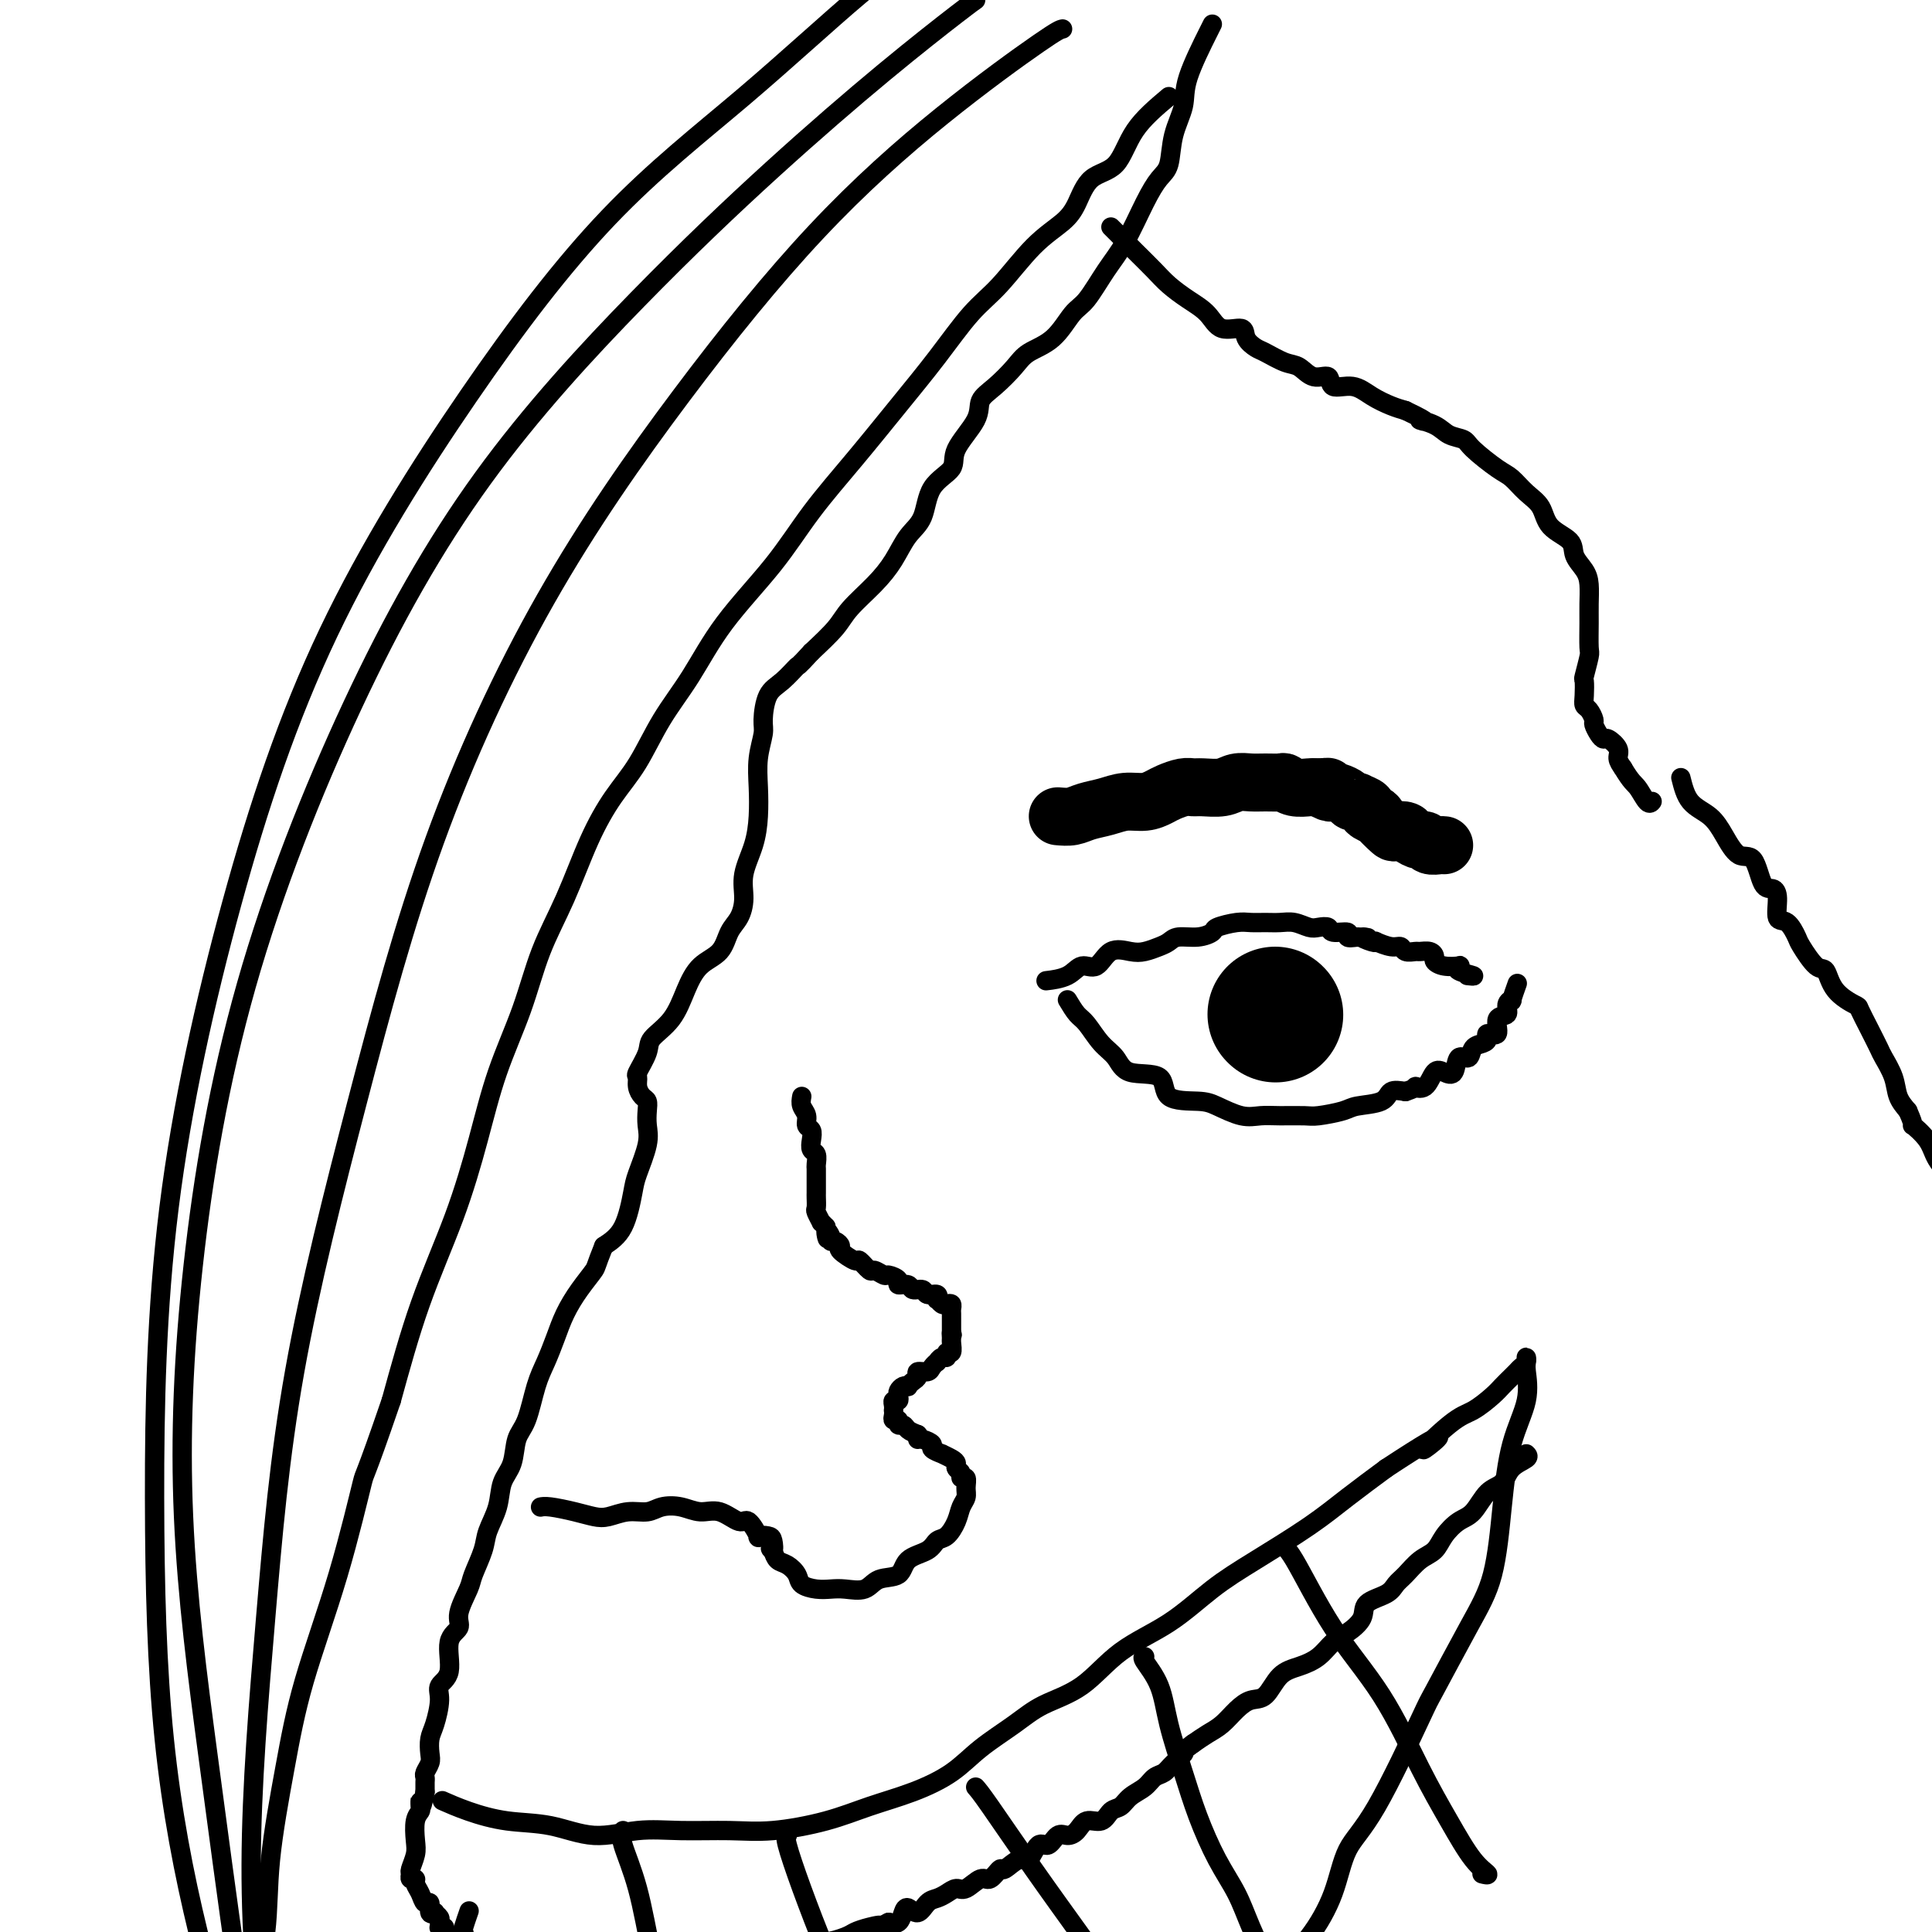 <svg viewBox='0 0 400 400' version='1.1' xmlns='http://www.w3.org/2000/svg' xmlns:xlink='http://www.w3.org/1999/xlink'><g fill='none' stroke='#000000' stroke-width='4' stroke-linecap='round' stroke-linejoin='round'><path d='M251,5c0.015,-0.029 0.030,-0.058 -1,2c-1.030,2.058 -3.104,6.202 -4,9c-0.896,2.798 -0.612,4.250 -1,6c-0.388,1.750 -1.447,3.797 -2,6c-0.553,2.203 -0.601,4.561 -1,6c-0.399,1.439 -1.149,1.958 -2,3c-0.851,1.042 -1.802,2.608 -3,5c-1.198,2.392 -2.643,5.610 -4,8c-1.357,2.390 -2.625,3.952 -4,6c-1.375,2.048 -2.856,4.581 -4,6c-1.144,1.419 -1.951,1.724 -3,3c-1.049,1.276 -2.341,3.524 -4,5c-1.659,1.476 -3.684,2.181 -5,3c-1.316,0.819 -1.923,1.752 -3,3c-1.077,1.248 -2.625,2.812 -4,4c-1.375,1.188 -2.578,1.999 -3,3c-0.422,1.001 -0.062,2.193 -1,4c-0.938,1.807 -3.175,4.229 -4,6c-0.825,1.771 -0.240,2.892 -1,4c-0.760,1.108 -2.866,2.203 -4,4c-1.134,1.797 -1.298,4.298 -2,6c-0.702,1.702 -1.943,2.607 -3,4c-1.057,1.393 -1.930,3.274 -3,5c-1.070,1.726 -2.338,3.298 -4,5c-1.662,1.702 -3.717,3.535 -5,5c-1.283,1.465 -1.795,2.561 -3,4c-1.205,1.439 -3.102,3.219 -5,5'/><path d='M168,135c-3.171,3.466 -2.600,2.631 -3,3c-0.400,0.369 -1.771,1.941 -3,3c-1.229,1.059 -2.315,1.604 -3,3c-0.685,1.396 -0.968,3.642 -1,5c-0.032,1.358 0.186,1.828 0,3c-0.186,1.172 -0.775,3.047 -1,5c-0.225,1.953 -0.084,3.985 0,6c0.084,2.015 0.111,4.013 0,6c-0.111,1.987 -0.362,3.962 -1,6c-0.638,2.038 -1.664,4.139 -2,6c-0.336,1.861 0.016,3.483 0,5c-0.016,1.517 -0.402,2.928 -1,4c-0.598,1.072 -1.407,1.805 -2,3c-0.593,1.195 -0.968,2.851 -2,4c-1.032,1.149 -2.719,1.790 -4,3c-1.281,1.210 -2.155,2.990 -3,5c-0.845,2.010 -1.662,4.250 -3,6c-1.338,1.750 -3.196,3.011 -4,4c-0.804,0.989 -0.552,1.708 -1,3c-0.448,1.292 -1.594,3.158 -2,4c-0.406,0.842 -0.070,0.662 0,1c0.070,0.338 -0.125,1.196 0,2c0.125,0.804 0.571,1.556 1,2c0.429,0.444 0.840,0.580 1,1c0.160,0.420 0.068,1.123 0,2c-0.068,0.877 -0.114,1.929 0,3c0.114,1.071 0.387,2.163 0,4c-0.387,1.837 -1.434,4.420 -2,6c-0.566,1.580 -0.652,2.156 -1,4c-0.348,1.844 -0.956,4.955 -2,7c-1.044,2.045 -2.522,3.022 -4,4'/><path d='M125,258c-1.705,4.203 -1.468,4.210 -2,5c-0.532,0.790 -1.833,2.364 -3,4c-1.167,1.636 -2.199,3.334 -3,5c-0.801,1.666 -1.370,3.301 -2,5c-0.630,1.699 -1.319,3.462 -2,5c-0.681,1.538 -1.352,2.850 -2,5c-0.648,2.150 -1.272,5.137 -2,7c-0.728,1.863 -1.561,2.603 -2,4c-0.439,1.397 -0.484,3.453 -1,5c-0.516,1.547 -1.504,2.585 -2,4c-0.496,1.415 -0.499,3.205 -1,5c-0.501,1.795 -1.501,3.593 -2,5c-0.499,1.407 -0.496,2.421 -1,4c-0.504,1.579 -1.516,3.721 -2,5c-0.484,1.279 -0.439,1.694 -1,3c-0.561,1.306 -1.727,3.505 -2,5c-0.273,1.495 0.348,2.288 0,3c-0.348,0.712 -1.665,1.342 -2,3c-0.335,1.658 0.313,4.344 0,6c-0.313,1.656 -1.587,2.282 -2,3c-0.413,0.718 0.034,1.529 0,3c-0.034,1.471 -0.549,3.602 -1,5c-0.451,1.398 -0.839,2.062 -1,3c-0.161,0.938 -0.096,2.149 0,3c0.096,0.851 0.222,1.341 0,2c-0.222,0.659 -0.791,1.486 -1,2c-0.209,0.514 -0.056,0.715 0,1c0.056,0.285 0.015,0.654 0,1c-0.015,0.346 -0.004,0.670 0,1c0.004,0.330 0.002,0.665 0,1'/><path d='M88,371c-0.996,5.200 -0.985,2.698 -1,2c-0.015,-0.698 -0.056,0.406 0,1c0.056,0.594 0.207,0.677 0,1c-0.207,0.323 -0.773,0.884 -1,2c-0.227,1.116 -0.114,2.786 0,4c0.114,1.214 0.231,1.971 0,3c-0.231,1.029 -0.809,2.331 -1,3c-0.191,0.669 0.004,0.707 0,1c-0.004,0.293 -0.209,0.843 0,1c0.209,0.157 0.831,-0.079 1,0c0.169,0.079 -0.113,0.474 0,1c0.113,0.526 0.623,1.185 1,2c0.377,0.815 0.622,1.787 1,2c0.378,0.213 0.890,-0.332 1,0c0.110,0.332 -0.181,1.542 0,2c0.181,0.458 0.833,0.165 1,0c0.167,-0.165 -0.153,-0.202 0,0c0.153,0.202 0.777,0.642 1,1c0.223,0.358 0.046,0.635 0,1c-0.046,0.365 0.040,0.818 0,1c-0.040,0.182 -0.207,0.091 0,0c0.207,-0.091 0.788,-0.183 1,0c0.212,0.183 0.057,0.640 0,1c-0.057,0.360 -0.015,0.622 0,1c0.015,0.378 0.004,0.871 0,1c-0.004,0.129 -0.001,-0.106 0,0c0.001,0.106 0.001,0.553 0,1'/><path d='M92,403c1.034,2.535 0.118,0.871 0,0c-0.118,-0.871 0.560,-0.950 1,-1c0.440,-0.050 0.640,-0.069 1,0c0.360,0.069 0.880,0.228 1,0c0.120,-0.228 -0.160,-0.843 0,-1c0.160,-0.157 0.761,0.143 1,0c0.239,-0.143 0.116,-0.729 0,-1c-0.116,-0.271 -0.223,-0.227 0,-1c0.223,-0.773 0.778,-2.364 1,-3c0.222,-0.636 0.111,-0.318 0,0'/><path d='M230,47c1.726,1.732 3.453,3.463 5,5c1.547,1.537 2.916,2.879 4,4c1.084,1.121 1.885,2.022 3,3c1.115,0.978 2.546,2.033 4,3c1.454,0.967 2.932,1.846 4,3c1.068,1.154 1.726,2.584 3,3c1.274,0.416 3.163,-0.183 4,0c0.837,0.183 0.622,1.147 1,2c0.378,0.853 1.349,1.596 2,2c0.651,0.404 0.980,0.470 2,1c1.020,0.530 2.729,1.523 4,2c1.271,0.477 2.104,0.438 3,1c0.896,0.562 1.856,1.726 3,2c1.144,0.274 2.473,-0.340 3,0c0.527,0.340 0.252,1.635 1,2c0.748,0.365 2.520,-0.201 4,0c1.480,0.201 2.668,1.170 4,2c1.332,0.830 2.809,1.523 4,2c1.191,0.477 2.095,0.739 3,1'/><path d='M291,85c6.413,3.052 3.445,2.181 3,2c-0.445,-0.181 1.635,0.330 3,1c1.365,0.670 2.017,1.501 3,2c0.983,0.499 2.296,0.665 3,1c0.704,0.335 0.798,0.840 2,2c1.202,1.160 3.513,2.975 5,4c1.487,1.025 2.150,1.261 3,2c0.850,0.739 1.886,1.983 3,3c1.114,1.017 2.305,1.809 3,3c0.695,1.191 0.894,2.782 2,4c1.106,1.218 3.119,2.062 4,3c0.881,0.938 0.628,1.971 1,3c0.372,1.029 1.367,2.055 2,3c0.633,0.945 0.903,1.808 1,3c0.097,1.192 0.022,2.712 0,4c-0.022,1.288 0.008,2.342 0,4c-0.008,1.658 -0.055,3.918 0,5c0.055,1.082 0.210,0.987 0,2c-0.210,1.013 -0.786,3.135 -1,4c-0.214,0.865 -0.068,0.473 0,1c0.068,0.527 0.056,1.971 0,3c-0.056,1.029 -0.156,1.641 0,2c0.156,0.359 0.567,0.465 1,1c0.433,0.535 0.888,1.501 1,2c0.112,0.499 -0.120,0.532 0,1c0.120,0.468 0.592,1.371 1,2c0.408,0.629 0.753,0.983 1,1c0.247,0.017 0.396,-0.305 1,0c0.604,0.305 1.663,1.236 2,2c0.337,0.764 -0.046,1.361 0,2c0.046,0.639 0.523,1.319 1,2'/><path d='M336,159c1.812,3.044 2.342,3.156 3,4c0.658,0.844 1.444,2.422 2,3c0.556,0.578 0.880,0.156 1,0c0.120,-0.156 0.034,-0.044 0,0c-0.034,0.044 -0.017,0.022 0,0'/><path d='M348,161c0.465,1.862 0.929,3.723 2,5c1.071,1.277 2.748,1.968 4,3c1.252,1.032 2.079,2.405 3,4c0.921,1.595 1.936,3.412 3,4c1.064,0.588 2.179,-0.052 3,1c0.821,1.052 1.350,3.796 2,5c0.650,1.204 1.421,0.869 2,1c0.579,0.131 0.965,0.728 1,2c0.035,1.272 -0.282,3.217 0,4c0.282,0.783 1.164,0.403 2,1c0.836,0.597 1.625,2.172 2,3c0.375,0.828 0.336,0.909 1,2c0.664,1.091 2.033,3.193 3,4c0.967,0.807 1.533,0.319 2,1c0.467,0.681 0.836,2.532 2,4c1.164,1.468 3.123,2.552 4,3c0.877,0.448 0.673,0.261 1,1c0.327,0.739 1.186,2.403 2,4c0.814,1.597 1.583,3.127 2,4c0.417,0.873 0.483,1.090 1,2c0.517,0.910 1.485,2.514 2,4c0.515,1.486 0.576,2.853 1,4c0.424,1.147 1.212,2.073 2,3'/><path d='M395,230c1.767,3.951 0.684,2.828 1,3c0.316,0.172 2.031,1.638 3,3c0.969,1.362 1.193,2.620 2,4c0.807,1.380 2.197,2.881 3,4c0.803,1.119 1.018,1.855 2,3c0.982,1.145 2.729,2.697 4,4c1.271,1.303 2.064,2.356 3,4c0.936,1.644 2.015,3.878 3,5c0.985,1.122 1.877,1.131 3,2c1.123,0.869 2.477,2.598 4,4c1.523,1.402 3.214,2.476 5,3c1.786,0.524 3.666,0.497 5,1c1.334,0.503 2.123,1.535 3,2c0.877,0.465 1.843,0.362 3,0c1.157,-0.362 2.504,-0.982 3,-2c0.496,-1.018 0.142,-2.434 0,-3c-0.142,-0.566 -0.071,-0.283 0,0'/></g>
<g fill='none' stroke='#000000' stroke-width='12' stroke-linecap='round' stroke-linejoin='round'><path d='M219,169c1.024,0.092 2.048,0.183 3,0c0.952,-0.183 1.830,-0.641 3,-1c1.170,-0.359 2.630,-0.621 4,-1c1.370,-0.379 2.650,-0.876 4,-1c1.350,-0.124 2.771,0.124 4,0c1.229,-0.124 2.267,-0.622 3,-1c0.733,-0.378 1.162,-0.636 2,-1c0.838,-0.364 2.086,-0.833 3,-1c0.914,-0.167 1.494,-0.031 2,0c0.506,0.031 0.939,-0.044 2,0c1.061,0.044 2.750,0.208 4,0c1.250,-0.208 2.061,-0.789 3,-1c0.939,-0.211 2.008,-0.053 3,0c0.992,0.053 1.908,0.000 3,0c1.092,-0.000 2.359,0.052 3,0c0.641,-0.052 0.656,-0.210 1,0c0.344,0.210 1.016,0.787 2,1c0.984,0.213 2.281,0.061 3,0c0.719,-0.061 0.859,-0.030 1,0'/><path d='M272,163c4.583,-0.060 2.541,-0.209 2,0c-0.541,0.209 0.418,0.778 1,1c0.582,0.222 0.787,0.098 1,0c0.213,-0.098 0.433,-0.171 1,0c0.567,0.171 1.481,0.585 2,1c0.519,0.415 0.645,0.832 1,1c0.355,0.168 0.941,0.088 1,0c0.059,-0.088 -0.407,-0.184 0,0c0.407,0.184 1.689,0.649 2,1c0.311,0.351 -0.349,0.588 0,1c0.349,0.412 1.708,0.999 2,1c0.292,0.001 -0.484,-0.586 0,0c0.484,0.586 2.227,2.343 3,3c0.773,0.657 0.574,0.213 1,0c0.426,-0.213 1.475,-0.197 2,0c0.525,0.197 0.525,0.575 1,1c0.475,0.425 1.423,0.899 2,1c0.577,0.101 0.782,-0.169 1,0c0.218,0.169 0.450,0.777 1,1c0.550,0.223 1.417,0.060 2,0c0.583,-0.060 0.881,-0.017 1,0c0.119,0.017 0.060,0.009 0,0'/></g>
<g fill='none' stroke='#000000' stroke-width='4' stroke-linecap='round' stroke-linejoin='round'><path d='M217,203c-0.382,0.046 -0.764,0.092 0,0c0.764,-0.092 2.673,-0.322 4,-1c1.327,-0.678 2.073,-1.803 3,-2c0.927,-0.197 2.034,0.532 3,0c0.966,-0.532 1.792,-2.327 3,-3c1.208,-0.673 2.797,-0.223 4,0c1.203,0.223 2.019,0.218 3,0c0.981,-0.218 2.127,-0.650 3,-1c0.873,-0.350 1.474,-0.618 2,-1c0.526,-0.382 0.977,-0.877 2,-1c1.023,-0.123 2.619,0.125 4,0c1.381,-0.125 2.547,-0.622 3,-1c0.453,-0.378 0.193,-0.637 1,-1c0.807,-0.363 2.680,-0.830 4,-1c1.320,-0.170 2.087,-0.042 3,0c0.913,0.042 1.973,-0.003 3,0c1.027,0.003 2.020,0.052 3,0c0.980,-0.052 1.948,-0.206 3,0c1.052,0.206 2.188,0.772 3,1c0.812,0.228 1.298,0.117 2,0c0.702,-0.117 1.619,-0.241 2,0c0.381,0.241 0.226,0.848 1,1c0.774,0.152 2.478,-0.151 3,0c0.522,0.151 -0.136,0.758 0,1c0.136,0.242 1.068,0.121 2,0'/><path d='M281,194c3.992,0.405 1.471,-0.084 1,0c-0.471,0.084 1.106,0.739 2,1c0.894,0.261 1.103,0.126 1,0c-0.103,-0.126 -0.518,-0.244 0,0c0.518,0.244 1.969,0.850 3,1c1.031,0.150 1.642,-0.157 2,0c0.358,0.157 0.464,0.777 1,1c0.536,0.223 1.501,0.048 2,0c0.499,-0.048 0.531,0.029 1,0c0.469,-0.029 1.377,-0.165 2,0c0.623,0.165 0.963,0.632 1,1c0.037,0.368 -0.228,0.637 0,1c0.228,0.363 0.949,0.819 2,1c1.051,0.181 2.432,0.087 3,0c0.568,-0.087 0.324,-0.167 0,0c-0.324,0.167 -0.726,0.581 0,1c0.726,0.419 2.580,0.844 3,1c0.420,0.156 -0.594,0.045 -1,0c-0.406,-0.045 -0.203,-0.022 0,0'/><path d='M221,207c0.689,1.145 1.377,2.290 2,3c0.623,0.710 1.180,0.985 2,2c0.820,1.015 1.903,2.769 3,4c1.097,1.231 2.209,1.937 3,3c0.791,1.063 1.263,2.483 3,3c1.737,0.517 4.740,0.132 6,1c1.260,0.868 0.777,2.989 2,4c1.223,1.011 4.152,0.912 6,1c1.848,0.088 2.613,0.363 4,1c1.387,0.637 3.394,1.636 5,2c1.606,0.364 2.812,0.095 4,0c1.188,-0.095 2.360,-0.015 4,0c1.640,0.015 3.749,-0.036 5,0c1.251,0.036 1.643,0.160 3,0c1.357,-0.160 3.679,-0.604 5,-1c1.321,-0.396 1.643,-0.745 3,-1c1.357,-0.255 3.750,-0.415 5,-1c1.250,-0.585 1.357,-1.596 2,-2c0.643,-0.404 1.821,-0.202 3,0'/><path d='M291,226c3.142,-1.048 1.998,-1.167 2,-1c0.002,0.167 1.151,0.621 2,0c0.849,-0.621 1.397,-2.319 2,-3c0.603,-0.681 1.260,-0.347 2,0c0.740,0.347 1.564,0.707 2,0c0.436,-0.707 0.485,-2.479 1,-3c0.515,-0.521 1.495,0.210 2,0c0.505,-0.210 0.536,-1.360 1,-2c0.464,-0.640 1.362,-0.771 2,-1c0.638,-0.229 1.016,-0.557 1,-1c-0.016,-0.443 -0.426,-1.001 0,-1c0.426,0.001 1.687,0.560 2,0c0.313,-0.560 -0.324,-2.238 0,-3c0.324,-0.762 1.607,-0.608 2,-1c0.393,-0.392 -0.105,-1.332 0,-2c0.105,-0.668 0.812,-1.066 1,-1c0.188,0.066 -0.142,0.595 0,0c0.142,-0.595 0.755,-2.313 1,-3c0.245,-0.687 0.123,-0.344 0,0'/></g>
<g fill='none' stroke='#000000' stroke-width='28' stroke-linecap='round' stroke-linejoin='round'><path d='M264,210c0.000,0.000 0.100,0.100 0.1,0.1'/></g>
<g fill='none' stroke='#000000' stroke-width='4' stroke-linecap='round' stroke-linejoin='round'><path d='M166,227c-0.121,0.675 -0.242,1.349 0,2c0.242,0.651 0.849,1.278 1,2c0.151,0.722 -0.152,1.540 0,2c0.152,0.460 0.759,0.561 1,1c0.241,0.439 0.117,1.216 0,2c-0.117,0.784 -0.228,1.575 0,2c0.228,0.425 0.793,0.485 1,1c0.207,0.515 0.055,1.486 0,2c-0.055,0.514 -0.015,0.570 0,1c0.015,0.430 0.004,1.232 0,2c-0.004,0.768 -0.002,1.500 0,2c0.002,0.500 0.005,0.769 0,1c-0.005,0.231 -0.016,0.425 0,1c0.016,0.575 0.060,1.530 0,2c-0.060,0.470 -0.222,0.456 0,1c0.222,0.544 0.829,1.646 1,2c0.171,0.354 -0.094,-0.042 0,0c0.094,0.042 0.547,0.521 1,1'/><path d='M171,254c0.710,4.360 -0.015,1.760 0,1c0.015,-0.760 0.772,0.320 1,1c0.228,0.680 -0.072,0.961 0,1c0.072,0.039 0.515,-0.163 1,0c0.485,0.163 1.013,0.693 1,1c-0.013,0.307 -0.566,0.393 0,1c0.566,0.607 2.250,1.736 3,2c0.750,0.264 0.567,-0.336 1,0c0.433,0.336 1.483,1.609 2,2c0.517,0.391 0.501,-0.102 1,0c0.499,0.102 1.514,0.797 2,1c0.486,0.203 0.444,-0.085 1,0c0.556,0.085 1.711,0.544 2,1c0.289,0.456 -0.289,0.911 0,1c0.289,0.089 1.444,-0.187 2,0c0.556,0.187 0.513,0.839 1,1c0.487,0.161 1.503,-0.168 2,0c0.497,0.168 0.476,0.833 1,1c0.524,0.167 1.593,-0.165 2,0c0.407,0.165 0.151,0.828 0,1c-0.151,0.172 -0.198,-0.147 0,0c0.198,0.147 0.642,0.760 1,1c0.358,0.240 0.632,0.107 1,0c0.368,-0.107 0.831,-0.187 1,0c0.169,0.187 0.045,0.642 0,1c-0.045,0.358 -0.012,0.621 0,1c0.012,0.379 0.003,0.875 0,1c-0.003,0.125 -0.001,-0.121 0,0c0.001,0.121 0.000,0.610 0,1c-0.000,0.390 -0.000,0.683 0,1c0.000,0.317 0.000,0.659 0,1'/><path d='M197,276c0.308,0.875 0.079,0.062 0,0c-0.079,-0.062 -0.006,0.629 0,1c0.006,0.371 -0.054,0.424 0,1c0.054,0.576 0.221,1.675 0,2c-0.221,0.325 -0.829,-0.124 -1,0c-0.171,0.124 0.094,0.821 0,1c-0.094,0.179 -0.549,-0.158 -1,0c-0.451,0.158 -0.899,0.812 -1,1c-0.101,0.188 0.145,-0.090 0,0c-0.145,0.090 -0.683,0.549 -1,1c-0.317,0.451 -0.415,0.895 -1,1c-0.585,0.105 -1.659,-0.129 -2,0c-0.341,0.129 0.049,0.622 0,1c-0.049,0.378 -0.539,0.640 -1,1c-0.461,0.360 -0.894,0.817 -1,1c-0.106,0.183 0.116,0.091 0,0c-0.116,-0.091 -0.571,-0.183 -1,0c-0.429,0.183 -0.833,0.640 -1,1c-0.167,0.360 -0.097,0.622 0,1c0.097,0.378 0.222,0.871 0,1c-0.222,0.129 -0.791,-0.106 -1,0c-0.209,0.106 -0.057,0.554 0,1c0.057,0.446 0.019,0.889 0,1c-0.019,0.111 -0.020,-0.110 0,0c0.020,0.110 0.061,0.550 0,1c-0.061,0.450 -0.224,0.908 0,1c0.224,0.092 0.836,-0.183 1,0c0.164,0.183 -0.121,0.822 0,1c0.121,0.178 0.648,-0.106 1,0c0.352,0.106 0.529,0.602 1,1c0.471,0.398 1.235,0.699 2,1'/><path d='M190,297c0.748,0.704 0.117,0.963 0,1c-0.117,0.037 0.278,-0.149 1,0c0.722,0.149 1.769,0.631 2,1c0.231,0.369 -0.355,0.624 0,1c0.355,0.376 1.649,0.874 2,1c0.351,0.126 -0.242,-0.121 0,0c0.242,0.121 1.318,0.611 2,1c0.682,0.389 0.971,0.677 1,1c0.029,0.323 -0.203,0.681 0,1c0.203,0.319 0.840,0.599 1,1c0.160,0.401 -0.156,0.922 0,1c0.156,0.078 0.786,-0.286 1,0c0.214,0.286 0.013,1.222 0,2c-0.013,0.778 0.162,1.398 0,2c-0.162,0.602 -0.660,1.187 -1,2c-0.340,0.813 -0.522,1.855 -1,3c-0.478,1.145 -1.253,2.395 -2,3c-0.747,0.605 -1.467,0.567 -2,1c-0.533,0.433 -0.879,1.339 -2,2c-1.121,0.661 -3.017,1.077 -4,2c-0.983,0.923 -1.053,2.352 -2,3c-0.947,0.648 -2.770,0.514 -4,1c-1.230,0.486 -1.867,1.592 -3,2c-1.133,0.408 -2.761,0.118 -4,0c-1.239,-0.118 -2.089,-0.063 -3,0c-0.911,0.063 -1.883,0.134 -3,0c-1.117,-0.134 -2.379,-0.472 -3,-1c-0.621,-0.528 -0.599,-1.245 -1,-2c-0.401,-0.755 -1.223,-1.550 -2,-2c-0.777,-0.450 -1.508,-0.557 -2,-1c-0.492,-0.443 -0.746,-1.221 -1,-2'/><path d='M160,321c-0.935,-0.977 -0.273,0.081 0,0c0.273,-0.081 0.158,-1.302 0,-2c-0.158,-0.698 -0.358,-0.875 -1,-1c-0.642,-0.125 -1.725,-0.199 -2,0c-0.275,0.199 0.258,0.671 0,0c-0.258,-0.671 -1.306,-2.485 -2,-3c-0.694,-0.515 -1.032,0.267 -2,0c-0.968,-0.267 -2.565,-1.584 -4,-2c-1.435,-0.416 -2.708,0.070 -4,0c-1.292,-0.070 -2.604,-0.695 -4,-1c-1.396,-0.305 -2.876,-0.291 -4,0c-1.124,0.291 -1.891,0.860 -3,1c-1.109,0.140 -2.559,-0.148 -4,0c-1.441,0.148 -2.873,0.733 -4,1c-1.127,0.267 -1.948,0.215 -3,0c-1.052,-0.215 -2.334,-0.594 -4,-1c-1.666,-0.406 -3.715,-0.841 -5,-1c-1.285,-0.159 -1.808,-0.043 -2,0c-0.192,0.043 -0.055,0.012 0,0c0.055,-0.012 0.027,-0.006 0,0'/><path d='M92,373c-0.381,-0.169 -0.762,-0.338 0,0c0.762,0.338 2.669,1.183 5,2c2.331,0.817 5.088,1.606 8,2c2.912,0.394 5.981,0.392 9,1c3.019,0.608 5.989,1.824 9,2c3.011,0.176 6.063,-0.690 9,-1c2.937,-0.310 5.759,-0.064 9,0c3.241,0.064 6.902,-0.054 10,0c3.098,0.054 5.633,0.280 9,0c3.367,-0.280 7.567,-1.067 11,-2c3.433,-0.933 6.101,-2.013 9,-3c2.899,-0.987 6.029,-1.881 9,-3c2.971,-1.119 5.783,-2.463 8,-4c2.217,-1.537 3.838,-3.267 6,-5c2.162,-1.733 4.865,-3.468 7,-5c2.135,-1.532 3.702,-2.859 6,-4c2.298,-1.141 5.326,-2.094 8,-4c2.674,-1.906 4.993,-4.763 8,-7c3.007,-2.237 6.703,-3.853 10,-6c3.297,-2.147 6.196,-4.824 9,-7c2.804,-2.176 5.515,-3.851 9,-6c3.485,-2.149 7.746,-4.771 11,-7c3.254,-2.229 5.501,-4.065 8,-6c2.499,-1.935 5.249,-3.967 8,-6'/><path d='M287,304c16.735,-11.005 9.572,-5.017 8,-4c-1.572,1.017 2.447,-2.935 5,-5c2.553,-2.065 3.640,-2.241 5,-3c1.360,-0.759 2.994,-2.101 4,-3c1.006,-0.899 1.384,-1.354 2,-2c0.616,-0.646 1.472,-1.484 2,-2c0.528,-0.516 0.730,-0.710 1,-1c0.270,-0.290 0.607,-0.677 1,-1c0.393,-0.323 0.840,-0.582 1,-1c0.160,-0.418 0.033,-0.996 0,-1c-0.033,-0.004 0.027,0.564 0,1c-0.027,0.436 -0.141,0.739 0,2c0.141,1.261 0.537,3.480 0,6c-0.537,2.520 -2.008,5.342 -3,9c-0.992,3.658 -1.506,8.152 -2,13c-0.494,4.848 -0.970,10.050 -2,14c-1.030,3.950 -2.615,6.650 -5,11c-2.385,4.350 -5.571,10.351 -7,13c-1.429,2.649 -1.101,1.946 -3,6c-1.899,4.054 -6.027,12.865 -9,18c-2.973,5.135 -4.793,6.595 -6,9c-1.207,2.405 -1.802,5.755 -3,9c-1.198,3.245 -3.001,6.386 -5,9c-1.999,2.614 -4.196,4.701 -6,7c-1.804,2.299 -3.217,4.811 -5,7c-1.783,2.189 -3.938,4.054 -6,6c-2.062,1.946 -4.031,3.973 -6,6'/><path d='M248,427c-4.824,5.209 -5.384,5.233 -7,6c-1.616,0.767 -4.287,2.279 -6,4c-1.713,1.721 -2.468,3.653 -4,5c-1.532,1.347 -3.843,2.108 -6,3c-2.157,0.892 -4.161,1.913 -6,3c-1.839,1.087 -3.514,2.240 -5,3c-1.486,0.760 -2.785,1.128 -3,1c-0.215,-0.128 0.653,-0.751 1,-1c0.347,-0.249 0.174,-0.125 0,0'/><path d='M237,343c-0.299,0.033 -0.597,0.066 0,1c0.597,0.934 2.091,2.768 3,5c0.909,2.232 1.233,4.860 2,8c0.767,3.140 1.975,6.790 3,10c1.025,3.210 1.866,5.979 3,9c1.134,3.021 2.560,6.294 4,9c1.440,2.706 2.894,4.846 4,7c1.106,2.154 1.864,4.322 3,7c1.136,2.678 2.652,5.864 4,8c1.348,2.136 2.529,3.220 4,5c1.471,1.780 3.231,4.256 4,6c0.769,1.744 0.546,2.756 1,4c0.454,1.244 1.584,2.720 2,3c0.416,0.280 0.119,-0.634 0,-1c-0.119,-0.366 -0.059,-0.183 0,0'/><path d='M202,370c0.491,0.557 0.981,1.114 3,4c2.019,2.886 5.566,8.100 9,13c3.434,4.900 6.756,9.485 10,14c3.244,4.515 6.411,8.961 9,13c2.589,4.039 4.601,7.670 6,11c1.399,3.330 2.184,6.358 3,8c0.816,1.642 1.662,1.898 2,2c0.338,0.102 0.169,0.051 0,0'/><path d='M163,380c-0.221,0.139 -0.443,0.278 0,2c0.443,1.722 1.550,5.027 3,9c1.450,3.973 3.243,8.613 5,13c1.757,4.387 3.476,8.521 5,12c1.524,3.479 2.852,6.304 4,9c1.148,2.696 2.117,5.264 3,7c0.883,1.736 1.681,2.639 2,3c0.319,0.361 0.160,0.181 0,0'/><path d='M129,379c-0.271,0.579 -0.542,1.158 0,3c0.542,1.842 1.899,4.947 3,9c1.101,4.053 1.948,9.053 3,14c1.052,4.947 2.310,9.842 3,14c0.690,4.158 0.812,7.580 1,11c0.188,3.420 0.443,6.839 1,10c0.557,3.161 1.417,6.064 2,8c0.583,1.936 0.888,2.906 1,3c0.112,0.094 0.032,-0.687 0,-1c-0.032,-0.313 -0.016,-0.156 0,0'/><path d='M265,320c0.611,0.005 1.222,0.010 3,3c1.778,2.990 4.723,8.964 8,14c3.277,5.036 6.887,9.133 10,14c3.113,4.867 5.731,10.506 8,15c2.269,4.494 4.191,7.845 6,11c1.809,3.155 3.506,6.114 5,8c1.494,1.886 2.787,2.700 3,3c0.213,0.300 -0.653,0.086 -1,0c-0.347,-0.086 -0.173,-0.043 0,0'/><path d='M316,301c0.298,0.279 0.597,0.558 0,1c-0.597,0.442 -2.088,1.048 -3,2c-0.912,0.952 -1.245,2.250 -2,3c-0.755,0.750 -1.931,0.953 -3,2c-1.069,1.047 -2.033,2.937 -3,4c-0.967,1.063 -1.939,1.300 -3,2c-1.061,0.700 -2.210,1.864 -3,3c-0.790,1.136 -1.220,2.244 -2,3c-0.780,0.756 -1.908,1.160 -3,2c-1.092,0.840 -2.147,2.114 -3,3c-0.853,0.886 -1.506,1.382 -2,2c-0.494,0.618 -0.831,1.358 -2,2c-1.169,0.642 -3.169,1.187 -4,2c-0.831,0.813 -0.493,1.895 -1,3c-0.507,1.105 -1.857,2.233 -3,3c-1.143,0.767 -2.077,1.173 -3,2c-0.923,0.827 -1.836,2.077 -3,3c-1.164,0.923 -2.580,1.520 -4,2c-1.420,0.480 -2.845,0.842 -4,2c-1.155,1.158 -2.042,3.111 -3,4c-0.958,0.889 -1.989,0.713 -3,1c-1.011,0.287 -2.003,1.036 -3,2c-0.997,0.964 -1.999,2.144 -3,3c-1.001,0.856 -2.000,1.387 -3,2c-1.000,0.613 -2.000,1.306 -3,2'/><path d='M247,361c-5.307,3.920 -2.576,2.219 -2,2c0.576,-0.219 -1.004,1.043 -2,2c-0.996,0.957 -1.407,1.608 -2,2c-0.593,0.392 -1.366,0.523 -2,1c-0.634,0.477 -1.127,1.299 -2,2c-0.873,0.701 -2.124,1.282 -3,2c-0.876,0.718 -1.375,1.572 -2,2c-0.625,0.428 -1.375,0.431 -2,1c-0.625,0.569 -1.126,1.705 -2,2c-0.874,0.295 -2.121,-0.252 -3,0c-0.879,0.252 -1.390,1.304 -2,2c-0.610,0.696 -1.318,1.036 -2,1c-0.682,-0.036 -1.336,-0.446 -2,0c-0.664,0.446 -1.337,1.749 -2,2c-0.663,0.251 -1.314,-0.552 -2,0c-0.686,0.552 -1.405,2.457 -2,3c-0.595,0.543 -1.064,-0.277 -2,0c-0.936,0.277 -2.337,1.651 -3,2c-0.663,0.349 -0.586,-0.328 -1,0c-0.414,0.328 -1.318,1.660 -2,2c-0.682,0.340 -1.141,-0.312 -2,0c-0.859,0.312 -2.117,1.588 -3,2c-0.883,0.412 -1.391,-0.038 -2,0c-0.609,0.038 -1.319,0.566 -2,1c-0.681,0.434 -1.335,0.773 -2,1c-0.665,0.227 -1.343,0.341 -2,1c-0.657,0.659 -1.292,1.862 -2,2c-0.708,0.138 -1.489,-0.788 -2,-1c-0.511,-0.212 -0.753,0.289 -1,1c-0.247,0.711 -0.499,1.632 -1,2c-0.501,0.368 -1.250,0.184 -2,0'/><path d='M184,398c-7.183,3.489 -3.140,1.710 -2,1c1.140,-0.710 -0.625,-0.351 -2,0c-1.375,0.351 -2.362,0.694 -3,1c-0.638,0.306 -0.926,0.574 -2,1c-1.074,0.426 -2.933,1.011 -4,1c-1.067,-0.011 -1.342,-0.617 -2,0c-0.658,0.617 -1.700,2.458 -3,3c-1.300,0.542 -2.857,-0.216 -4,0c-1.143,0.216 -1.872,1.407 -3,2c-1.128,0.593 -2.654,0.590 -4,1c-1.346,0.410 -2.512,1.234 -4,2c-1.488,0.766 -3.296,1.473 -5,2c-1.704,0.527 -3.302,0.873 -5,2c-1.698,1.127 -3.496,3.034 -6,4c-2.504,0.966 -5.712,0.991 -9,1c-3.288,0.009 -6.654,0.003 -8,0c-1.346,-0.003 -0.673,-0.001 0,0'/><path d='M242,20c-2.637,2.223 -5.274,4.446 -7,7c-1.726,2.554 -2.542,5.439 -4,7c-1.458,1.561 -3.557,1.800 -5,3c-1.443,1.200 -2.228,3.363 -3,5c-0.772,1.637 -1.530,2.748 -3,4c-1.470,1.252 -3.653,2.644 -6,5c-2.347,2.356 -4.858,5.676 -7,8c-2.142,2.324 -3.915,3.653 -6,6c-2.085,2.347 -4.482,5.711 -7,9c-2.518,3.289 -5.158,6.503 -8,10c-2.842,3.497 -5.886,7.275 -9,11c-3.114,3.725 -6.299,7.395 -9,11c-2.701,3.605 -4.917,7.145 -8,11c-3.083,3.855 -7.033,8.026 -10,12c-2.967,3.974 -4.950,7.751 -7,11c-2.050,3.249 -4.168,5.972 -6,9c-1.832,3.028 -3.379,6.363 -5,9c-1.621,2.637 -3.317,4.576 -5,7c-1.683,2.424 -3.353,5.331 -5,9c-1.647,3.669 -3.272,8.098 -5,12c-1.728,3.902 -3.558,7.277 -5,11c-1.442,3.723 -2.495,7.795 -4,12c-1.505,4.205 -3.461,8.544 -5,13c-1.539,4.456 -2.660,9.029 -4,14c-1.340,4.971 -2.899,10.338 -5,16c-2.101,5.662 -4.743,11.618 -7,18c-2.257,6.382 -4.128,13.191 -6,20'/><path d='M81,290c-5.951,17.382 -5.329,14.338 -6,17c-0.671,2.662 -2.637,11.031 -5,19c-2.363,7.969 -5.125,15.540 -7,22c-1.875,6.460 -2.863,11.810 -4,18c-1.137,6.190 -2.424,13.221 -3,19c-0.576,5.779 -0.441,10.305 -1,15c-0.559,4.695 -1.811,9.558 -3,14c-1.189,4.442 -2.315,8.464 -3,12c-0.685,3.536 -0.931,6.586 -1,10c-0.069,3.414 0.037,7.193 0,11c-0.037,3.807 -0.216,7.641 0,11c0.216,3.359 0.828,6.241 1,9c0.172,2.759 -0.098,5.394 0,8c0.098,2.606 0.562,5.183 1,7c0.438,1.817 0.849,2.874 1,3c0.151,0.126 0.043,-0.678 0,-1c-0.043,-0.322 -0.022,-0.161 0,0'/><path d='M220,6c-0.459,0.090 -0.918,0.180 -5,3c-4.082,2.820 -11.786,8.371 -20,15c-8.214,6.629 -16.938,14.338 -26,24c-9.062,9.662 -18.461,21.279 -28,34c-9.539,12.721 -19.219,26.547 -28,42c-8.781,15.453 -16.664,32.533 -23,50c-6.336,17.467 -11.127,35.323 -16,54c-4.873,18.677 -9.829,38.177 -13,56c-3.171,17.823 -4.555,33.969 -6,51c-1.445,17.031 -2.949,34.947 -3,51c-0.051,16.053 1.352,30.242 3,43c1.648,12.758 3.542,24.084 5,34c1.458,9.916 2.482,18.423 4,26c1.518,7.577 3.531,14.223 5,20c1.469,5.777 2.394,10.686 3,14c0.606,3.314 0.895,5.033 1,6c0.105,0.967 0.028,1.184 0,1c-0.028,-0.184 -0.008,-0.767 0,-1c0.008,-0.233 0.004,-0.117 0,0'/><path d='M202,0c-0.519,0.357 -1.038,0.713 -4,3c-2.962,2.287 -8.366,6.504 -15,12c-6.634,5.496 -14.497,12.272 -23,20c-8.503,7.728 -17.647,16.409 -28,27c-10.353,10.591 -21.916,23.093 -32,37c-10.084,13.907 -18.688,29.221 -27,47c-8.312,17.779 -16.332,38.025 -22,58c-5.668,19.975 -8.984,39.680 -11,58c-2.016,18.320 -2.732,35.256 -2,52c0.732,16.744 2.912,33.295 5,49c2.088,15.705 4.085,30.563 6,44c1.915,13.437 3.747,25.451 6,36c2.253,10.549 4.926,19.632 8,28c3.074,8.368 6.550,16.021 9,21c2.450,4.979 3.873,7.283 5,9c1.127,1.717 1.957,2.847 2,3c0.043,0.153 -0.702,-0.671 -1,-1c-0.298,-0.329 -0.149,-0.165 0,0'/><path d='M194,-14c-0.345,0.628 -0.690,1.256 -3,3c-2.310,1.744 -6.584,4.603 -13,10c-6.416,5.397 -14.975,13.331 -24,21c-9.025,7.669 -18.516,15.074 -28,25c-9.484,9.926 -18.962,22.375 -29,37c-10.038,14.625 -20.635,31.426 -29,49c-8.365,17.574 -14.499,35.920 -20,56c-5.501,20.080 -10.369,41.893 -13,63c-2.631,21.107 -3.027,41.509 -3,60c0.027,18.491 0.475,35.071 2,50c1.525,14.929 4.126,28.206 7,40c2.874,11.794 6.020,22.105 9,31c2.980,8.895 5.793,16.372 8,22c2.207,5.628 3.808,9.405 5,12c1.192,2.595 1.975,4.006 2,4c0.025,-0.006 -0.707,-1.430 -1,-2c-0.293,-0.570 -0.146,-0.285 0,0'/></g>
</svg>